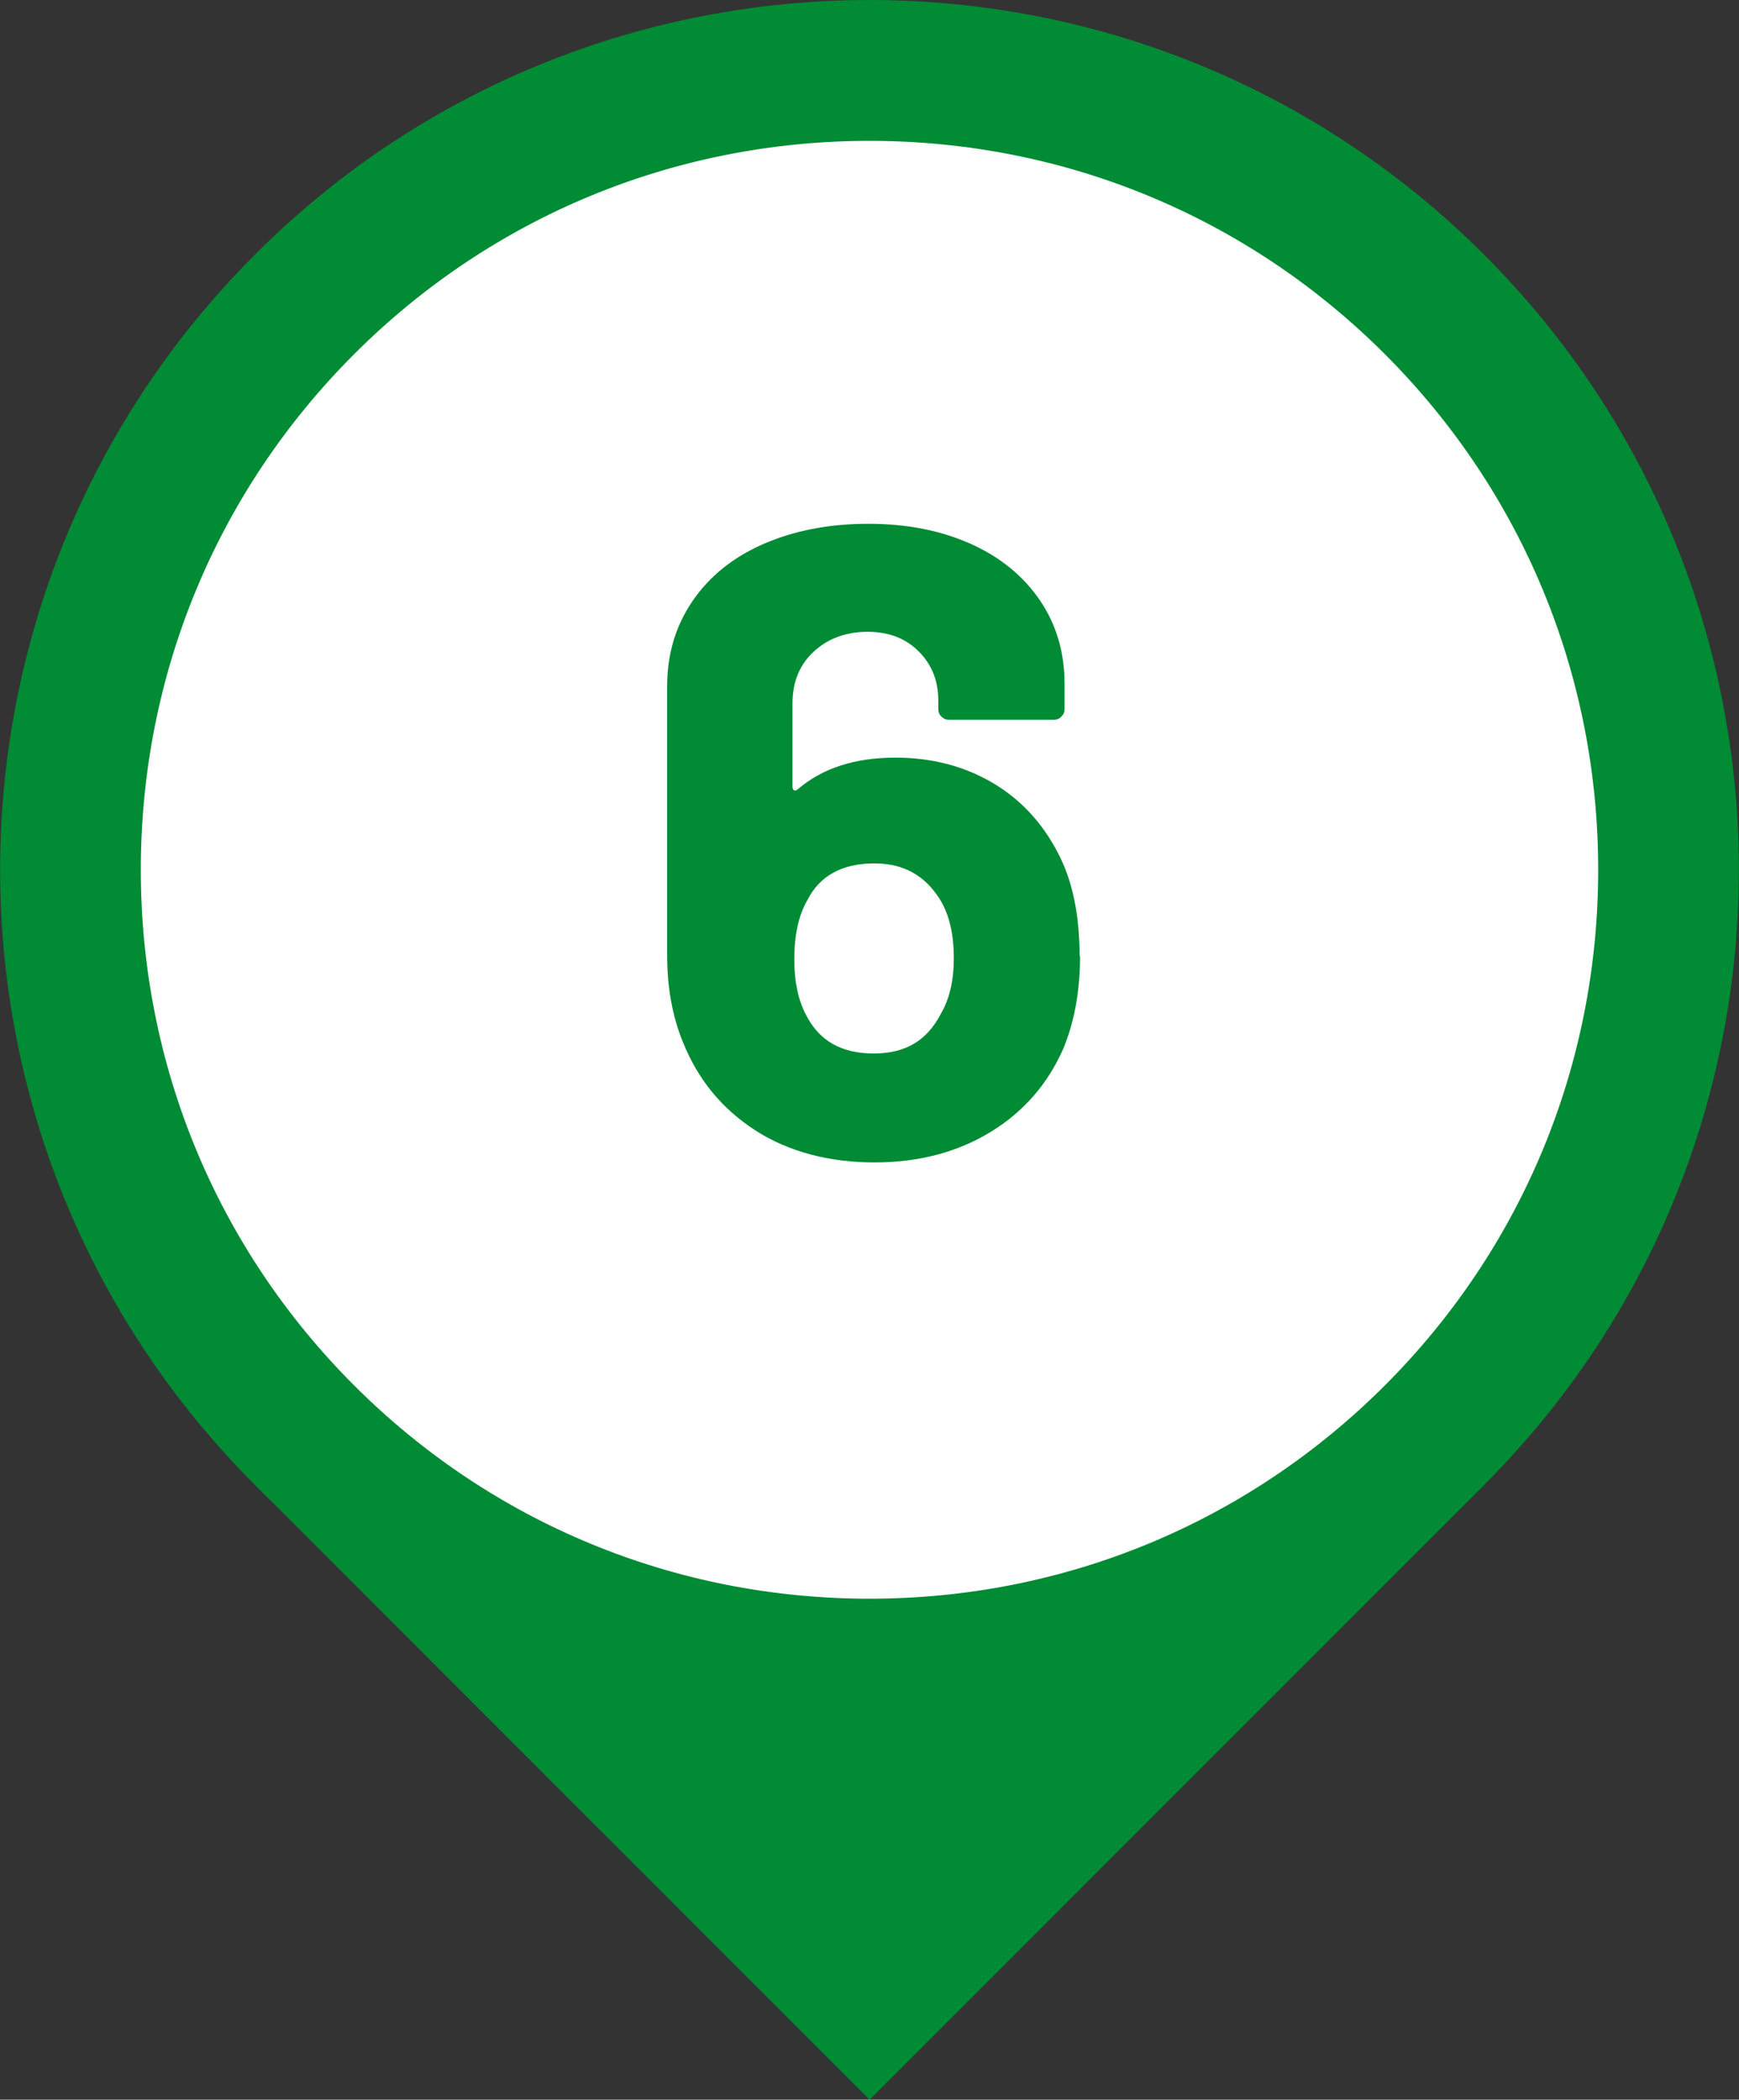 <?xml version="1.0" encoding="UTF-8"?>
<svg id="_レイヤー_2" data-name="レイヤー 2" xmlns="http://www.w3.org/2000/svg" width="38.16" height="46.06" viewBox="0 0 38.16 46.06">
  <rect x="0" y="0" width="38.16" height="46.06" fill="#333333" stroke="none"/>
  <defs>
    <style>
      .cls-1 {
        fill: #008b34;
      }

      .cls-2 {
        fill: #fff;
      }
    </style>
  </defs>
  <g id="_レイヤー_2-2" data-name="レイヤー 2">
    <g>
      <g>
        <rect class="cls-1" x="9.54" y="23.03" width="19.08" height="19.08" transform="translate(-17.44 23.03) rotate(-45)"/>
        <g>
          <path class="cls-2" d="M19.08,36.61c-4.68,0-9.09-1.82-12.4-5.14-3.31-3.31-5.14-7.71-5.14-12.4s1.82-9.09,5.14-12.4c3.31-3.31,7.71-5.14,12.4-5.14s9.09,1.82,12.4,5.14c3.31,3.31,5.14,7.71,5.14,12.4s-1.82,9.09-5.14,12.4c-3.31,3.31-7.71,5.14-12.4,5.14Z"/>
          <path class="cls-1" d="M19.08,3.09c4.27,0,8.29,1.66,11.31,4.68,3.02,3.02,4.68,7.04,4.68,11.31s-1.66,8.29-4.68,11.31c-3.02,3.02-7.04,4.68-11.31,4.68s-8.29-1.66-11.31-4.68c-3.02-3.02-4.68-7.04-4.68-11.31s1.66-8.29,4.68-11.31c3.02-3.02,7.04-4.68,11.31-4.68M19.08,0c-4.88,0-9.77,1.86-13.49,5.59-7.45,7.45-7.45,19.53,0,26.98,3.73,3.73,8.61,5.59,13.49,5.59s9.77-1.86,13.49-5.59c7.45-7.45,7.45-19.53,0-26.98C28.84,1.86,23.96,0,19.08,0h0Z"/>
        </g>
      </g>
      <path class="cls-1" d="M23.7,20.97c0,.76-.12,1.44-.37,2.04-.34.77-.87,1.38-1.59,1.82s-1.57.67-2.55.67-1.88-.23-2.61-.7-1.26-1.11-1.59-1.93c-.24-.58-.35-1.22-.35-1.92v-5.9c0-.71.19-1.33.56-1.87s.89-.96,1.56-1.25c.67-.29,1.43-.44,2.29-.44s1.6.15,2.25.44c.65.29,1.16.71,1.52,1.24s.54,1.14.54,1.83v.55c0,.07-.02.12-.07.17-.05.05-.1.07-.17.07h-2.29c-.07,0-.12-.02-.17-.07-.05-.04-.07-.1-.07-.17v-.18c0-.43-.14-.79-.43-1.08s-.66-.43-1.12-.43c-.48,0-.88.15-1.19.44-.31.29-.46.67-.46,1.13v1.84s.01.06.04.07c.03,0,.05,0,.08-.03.54-.46,1.25-.69,2.14-.69.78,0,1.49.18,2.11.54.62.36,1.11.88,1.46,1.56.31.59.47,1.34.47,2.25ZM20.93,21.01c0-.52-.1-.95-.31-1.29-.33-.52-.8-.78-1.43-.78-.71,0-1.2.27-1.47.8-.2.34-.29.78-.29,1.31,0,.47.08.87.25,1.2.29.58.78.86,1.49.86s1.17-.29,1.47-.86c.2-.34.29-.75.29-1.23Z"/>
    </g>
  </g>
</svg>